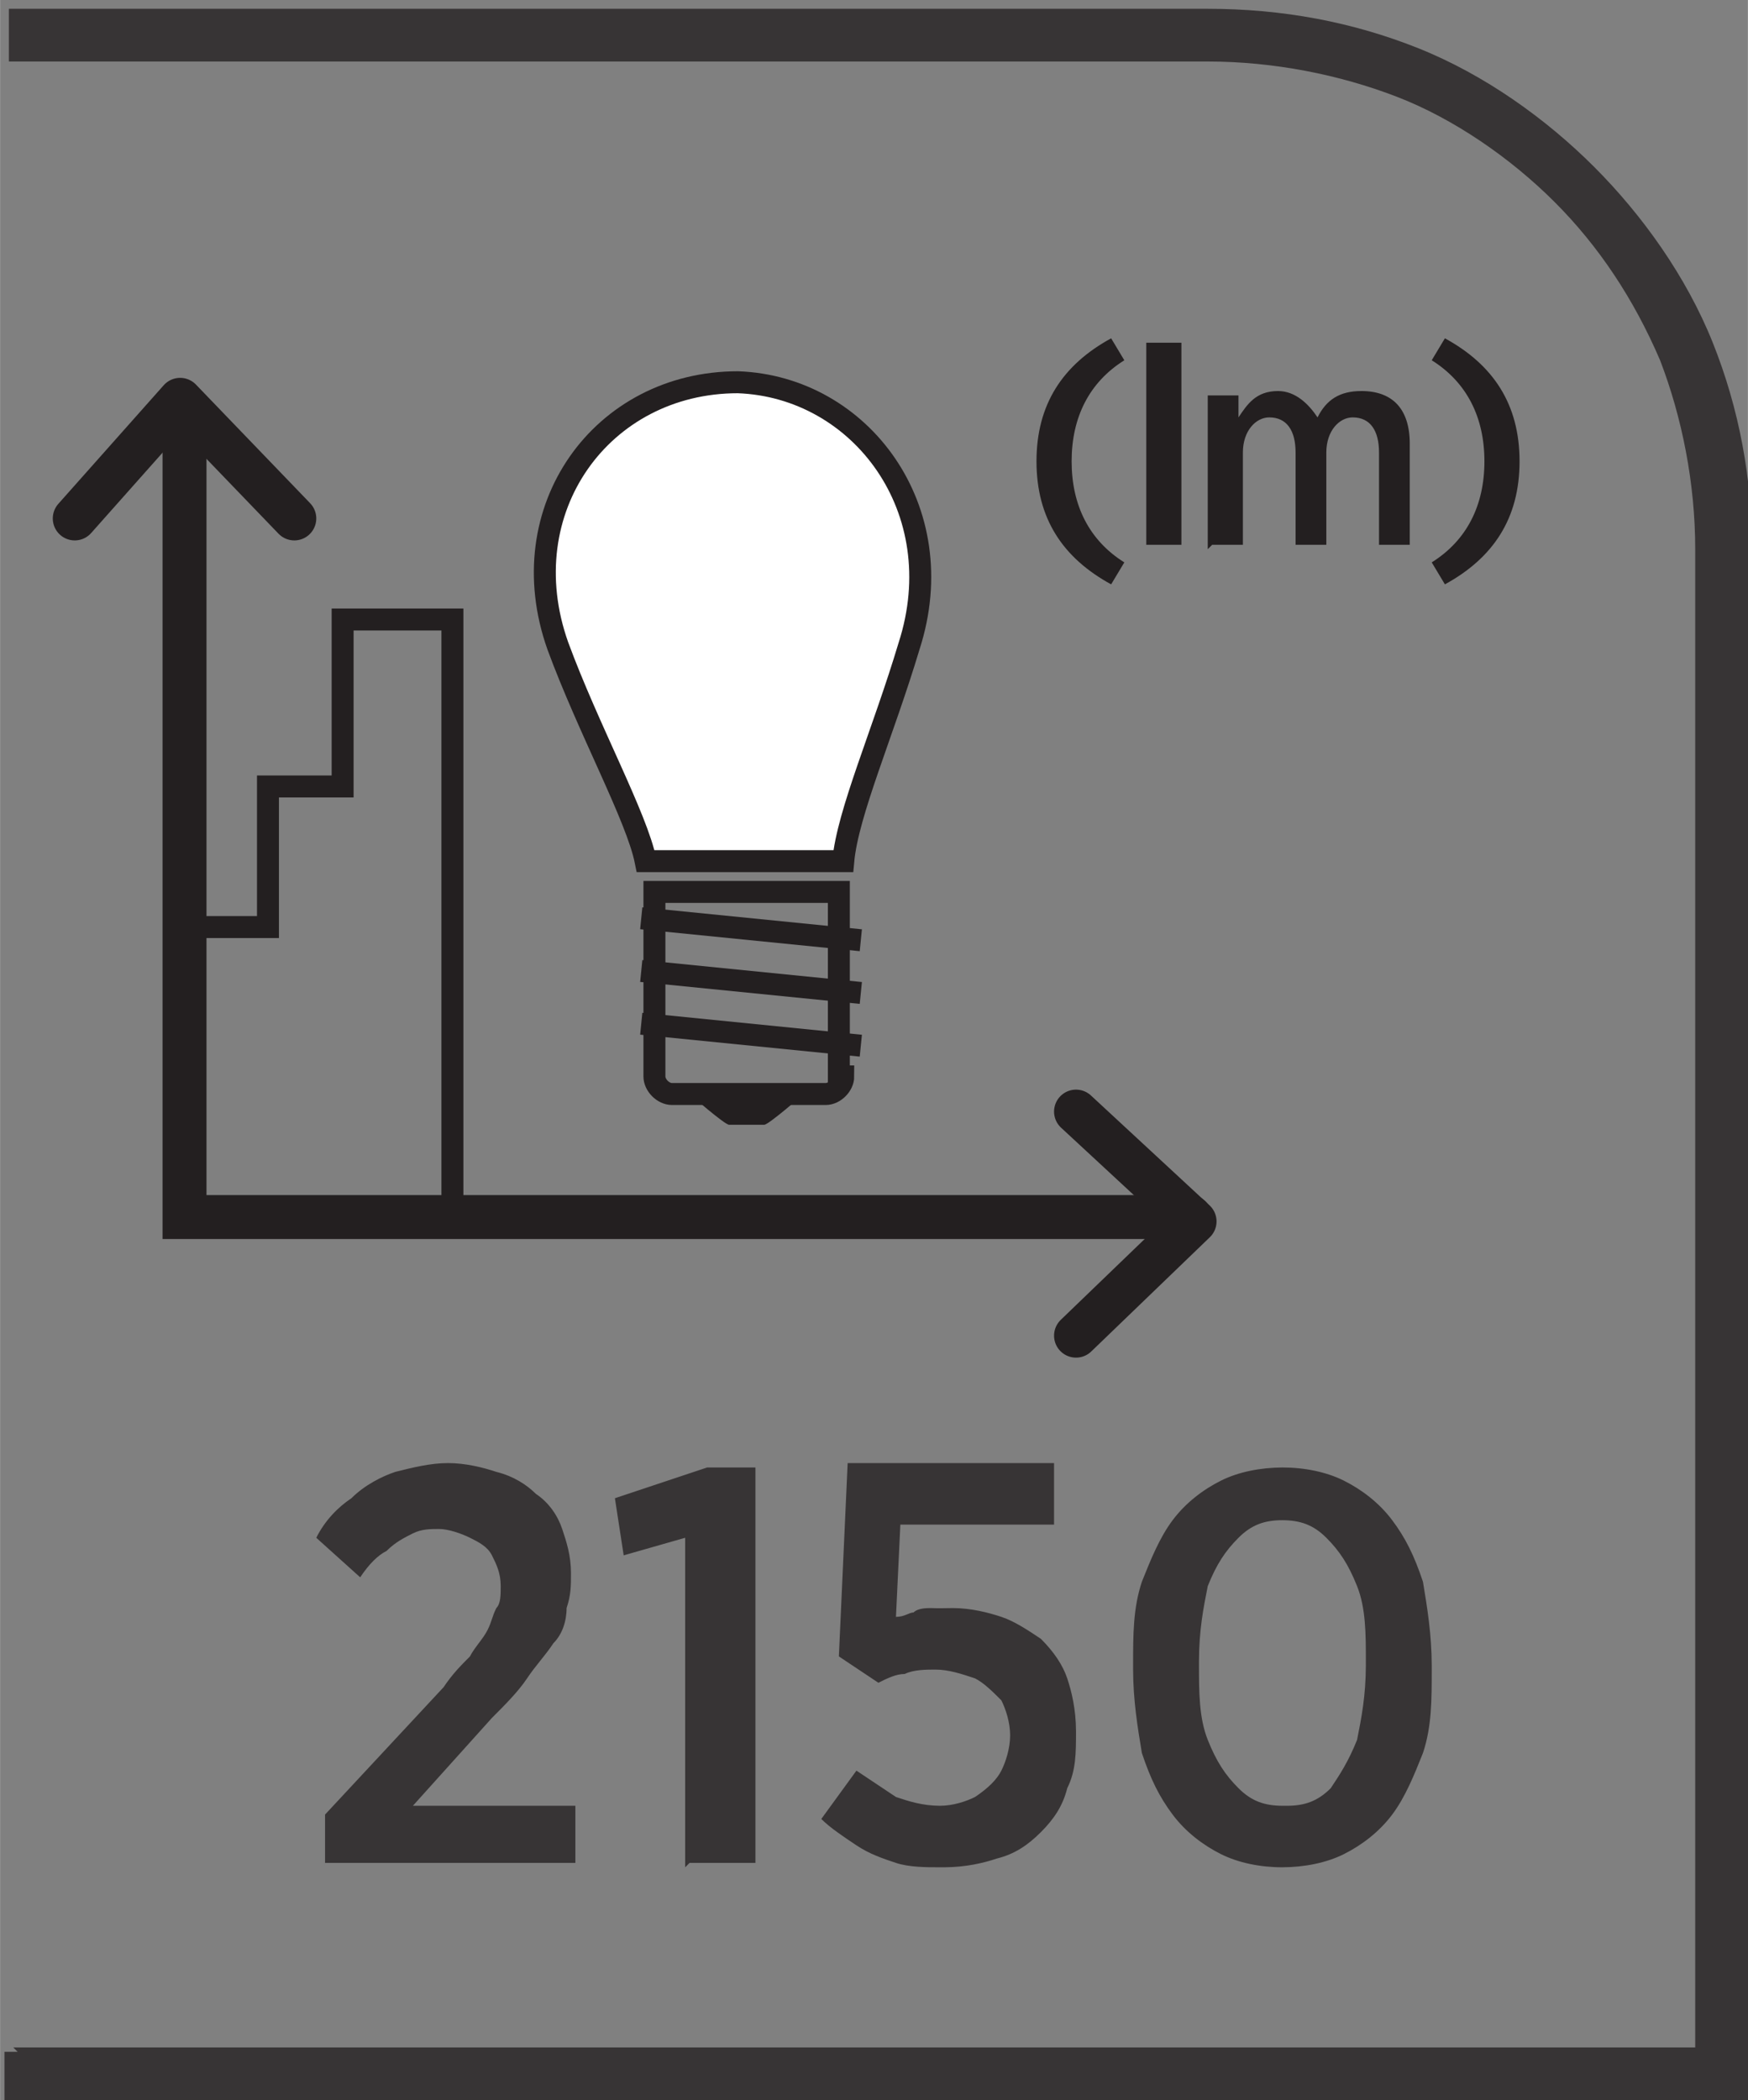 <?xml version="1.0" encoding="UTF-8"?>
<!DOCTYPE svg PUBLIC "-//W3C//DTD SVG 1.1//EN" "http://www.w3.org/Graphics/SVG/1.1/DTD/svg11.dtd">
<!-- Creator: CorelDRAW -->
<svg xmlns="http://www.w3.org/2000/svg" xml:space="preserve" width="6.73mm" height="8.082mm" style="shape-rendering:geometricPrecision; text-rendering:geometricPrecision; image-rendering:optimizeQuality; fill-rule:evenodd; clip-rule:evenodd"
viewBox="0 0 0.398 0.478"
 xmlns:xlink="http://www.w3.org/1999/xlink">
 <rect x="0" y="0" width="0.398" height="0.478" fill="#808080" stroke="none"/>
 <defs>
  <style type="text/css">
   <![CDATA[
    .str0 {stroke:#231F20;stroke-width:0.005}
    .str1 {stroke:#231F20;stroke-width:0.01;stroke-linecap:round}
    .str2 {stroke:#231F20;stroke-width:0.01;stroke-linecap:round;stroke-linejoin:round}
    .fil1 {fill:none;fill-rule:nonzero}
    .fil0 {fill:#373435;fill-rule:nonzero}
    .fil2 {fill:#231F20;fill-rule:nonzero}
    .fil3 {fill:white;fill-rule:nonzero}
   ]]>
  </style>
 </defs>
 <g id="Layer_x0020_1">
  <g id="_688013216">
   <path id="_688013816" class="fil0" d="M0.003 0.466l0.383 0 0 -0.341c0,-0.015 -0.003,-0.03 -0.008,-0.043 -0.006,-0.014 -0.014,-0.026 -0.024,-0.036 -0.01,-0.01 -0.023,-0.019 -0.036,-0.024 -0.013,-0.005 -0.028,-0.008 -0.043,-0.008l-0.273 0 0 -0.012 0.273 0c0.017,0 0.033,0.003 0.048,0.009 0.015,0.006 0.029,0.016 0.04,0.027 0.011,0.011 0.021,0.025 0.027,0.04 0.006,0.015 0.009,0.031 0.009,0.048l0 0.353 -0.398 0 0 -0.012 0.003 0z"/>
   <path id="_688013336" class="fil1 str0" d="M0.192 0.245c0,0.002 -0.002,0.004 -0.004,0.004l-0.035 0c-0.002,0 -0.004,-0.002 -0.004,-0.004l0 -0.042 0.042 0 0 0.042z"/>
   <path id="_688013432" class="fil2" d="M0.175 0.256l-0.009 0c-0.001,0 -0.009,-0.007 -0.009,-0.007l0.026 0c0,0 -0.008,0.007 -0.009,0.007z"/>
   <path id="_688013984" class="fil1 str0" d="M0.146 0.233l0.05 0.005m-0.05 -0.017l0.05 0.005m-0.05 -0.017l0.05 0.005"/>
   <path id="_688013456" class="fil3" d="M0.192 0.196c0.001,-0.011 0.009,-0.029 0.015,-0.049 0.01,-0.031 -0.011,-0.059 -0.039,-0.06 -0.031,-0 -0.052,0.029 -0.041,0.06 0.007,0.019 0.018,0.039 0.02,0.049l0.045 0z"/>
   <path id="_688013384" class="fil1 str0" d="M0.192 0.196c0.001,-0.011 0.009,-0.029 0.015,-0.049 0.01,-0.031 -0.011,-0.059 -0.039,-0.06 -0.031,-0 -0.052,0.029 -0.041,0.06 0.007,0.019 0.018,0.039 0.02,0.049l0.045 0z"/>
   <polyline id="_688013648" class="fil1 str0" points="0.042,0.211 0.061,0.211 0.061,0.179 0.078,0.179 0.078,0.141 0.103,0.141 0.103,0.278 "/>
   <path id="_688013696" class="fil2" d="M0.253 0.133l0.003 -0.005c-0.008,-0.005 -0.012,-0.013 -0.012,-0.023 0,-0.01 0.004,-0.018 0.012,-0.023l-0.003 -0.005c-0.011,0.006 -0.017,0.015 -0.017,0.028 0,0.013 0.006,0.022 0.017,0.028zm0.008 -0.009l0.008 0 0 -0.046 -0.008 0 0 0.046zm0.015 0l0.007 0 0 -0.021c0,-0.005 0.003,-0.008 0.006,-0.008 0.004,0 0.006,0.003 0.006,0.008l0 0.021 0.007 0 0 -0.021c0,-0.005 0.003,-0.008 0.006,-0.008 0.004,0 0.006,0.003 0.006,0.008l0 0.021 0.007 0 0 -0.023c0,-0.008 -0.004,-0.012 -0.011,-0.012 -0.005,0 -0.008,0.002 -0.01,0.006 -0.002,-0.003 -0.005,-0.006 -0.009,-0.006 -0.005,0 -0.007,0.003 -0.009,0.006l0 -0.005 -0.007 0 0 0.035zm0.053 0.009c0.011,-0.006 0.017,-0.015 0.017,-0.028 0,-0.013 -0.006,-0.022 -0.017,-0.028l-0.003 0.005c0.008,0.005 0.012,0.013 0.012,0.023 0,0.01 -0.004,0.018 -0.012,0.023l0.003 0.005z"/>
   <polyline id="_688012760" class="fil1 str1" points="0.042,0.094 0.042,0.277 0.271,0.277 "/>
   <polyline id="_688012664" class="fil1 str2" points="0.245,0.304 0.272,0.278 0.245,0.253 "/>
   <polyline id="_688012616" class="fil1 str2" points="0.067,0.118 0.041,0.091 0.017,0.118 "/>
   <path id="_688012520" class="fil0" d="M0.074 0.424l0.057 0 0 -0.013 -0.037 0 0.018 -0.02c0.003,-0.003 0.006,-0.006 0.008,-0.009 0.002,-0.003 0.004,-0.005 0.006,-0.008 0.002,-0.002 0.003,-0.005 0.003,-0.008 0.001,-0.003 0.001,-0.005 0.001,-0.008l0 -0c-1.77374e-005,-0.004 -0.001,-0.007 -0.002,-0.01 -0.001,-0.003 -0.003,-0.006 -0.006,-0.008 -0.002,-0.002 -0.005,-0.004 -0.009,-0.005 -0.003,-0.001 -0.007,-0.002 -0.011,-0.002 -0.004,0 -0.008,0.001 -0.012,0.002 -0.003,0.001 -0.007,0.003 -0.01,0.006 -0.003,0.002 -0.006,0.005 -0.008,0.009l0.01 0.009c0.002,-0.003 0.004,-0.005 0.006,-0.006 0.002,-0.002 0.004,-0.003 0.006,-0.004 0.002,-0.001 0.004,-0.001 0.006,-0.001 0.002,0 0.005,0.001 0.007,0.002 0.002,0.001 0.004,0.002 0.005,0.004 0.001,0.002 0.002,0.004 0.002,0.007 0,0.002 -0,0.004 -0.001,0.005 -0.001,0.002 -0.001,0.003 -0.002,0.005 -0.001,0.002 -0.003,0.004 -0.004,0.006 -0.002,0.002 -0.004,0.004 -0.006,0.007l-0.027 0.029 0 0.012zm0.083 0l0.015 0 0 -0.09 -0.011 0 -0.021 0.007 0.002 0.013 0.014 -0.004 0 0.075zm0.058 0.001c0.005,-2.36499e-005 0.009,-0.001 0.012,-0.002 0.004,-0.001 0.007,-0.003 0.01,-0.006 0.003,-0.003 0.005,-0.006 0.006,-0.01 0.002,-0.004 0.002,-0.008 0.002,-0.013l0 -0c-2.36499e-005,-0.005 -0.001,-0.009 -0.002,-0.012 -0.001,-0.003 -0.003,-0.006 -0.006,-0.009 -0.003,-0.002 -0.006,-0.004 -0.009,-0.005 -0.003,-0.001 -0.007,-0.002 -0.011,-0.002 -0.002,0 -0.003,8.8687e-005 -0.005,0 -0.001,0 -0.003,0 -0.004,0.001 -0.001,0 -0.002,0.001 -0.004,0.001l0.001 -0.021 0.035 0 0 -0.014 -0.047 0 -0.002 0.044 0.009 0.006c0.002,-0.001 0.004,-0.002 0.006,-0.002 0.002,-0.001 0.005,-0.001 0.007,-0.001 0.003,0 0.006,0.001 0.009,0.002 0.002,0.001 0.004,0.003 0.006,0.005 0.001,0.002 0.002,0.005 0.002,0.008l0 0c-1.77374e-005,0.003 -0.001,0.006 -0.002,0.008 -0.001,0.002 -0.003,0.004 -0.006,0.006 -0.002,0.001 -0.005,0.002 -0.008,0.002 -0.004,-2.36499e-005 -0.007,-0.001 -0.01,-0.002 -0.003,-0.002 -0.006,-0.004 -0.009,-0.006l-0.008 0.011c0.002,0.002 0.005,0.004 0.008,0.006 0.003,0.002 0.006,0.003 0.009,0.004 0.003,0.001 0.007,0.001 0.01,0.001zm0.077 0c0.005,-2.36499e-005 0.01,-0.001 0.014,-0.003 0.004,-0.002 0.008,-0.005 0.011,-0.009 0.003,-0.004 0.005,-0.009 0.007,-0.014 0.002,-0.006 0.002,-0.012 0.002,-0.019l0 -0.001c-2.36499e-005,-0.007 -0.001,-0.013 -0.002,-0.019 -0.002,-0.006 -0.004,-0.01 -0.007,-0.014 -0.003,-0.004 -0.007,-0.007 -0.011,-0.009 -0.004,-0.002 -0.009,-0.003 -0.014,-0.003 -0.005,2.36499e-005 -0.01,0.001 -0.014,0.003 -0.004,0.002 -0.008,0.005 -0.011,0.009 -0.003,0.004 -0.005,0.009 -0.007,0.014 -0.002,0.006 -0.002,0.012 -0.002,0.019l0 0.001c1.77374e-005,0.007 0.001,0.013 0.002,0.019 0.002,0.006 0.004,0.01 0.007,0.014 0.003,0.004 0.007,0.007 0.011,0.009 0.004,0.002 0.009,0.003 0.014,0.003zm0 -0.014c-0.004,-2.36499e-005 -0.007,-0.001 -0.01,-0.004 -0.003,-0.003 -0.005,-0.006 -0.007,-0.011 -0.002,-0.005 -0.002,-0.011 -0.002,-0.017l0 -0.001c2.36499e-005,-0.007 0.001,-0.012 0.002,-0.017 0.002,-0.005 0.004,-0.008 0.007,-0.011 0.003,-0.003 0.006,-0.004 0.01,-0.004 0.004,2.36499e-005 0.007,0.001 0.01,0.004 0.003,0.003 0.005,0.006 0.007,0.011 0.002,0.005 0.002,0.011 0.002,0.017l0 0.001c-1.77374e-005,0.007 -0.001,0.012 -0.002,0.017 -0.002,0.005 -0.004,0.008 -0.006,0.011 -0.003,0.003 -0.006,0.004 -0.01,0.004z"/>
  </g>
 </g>
</svg>
